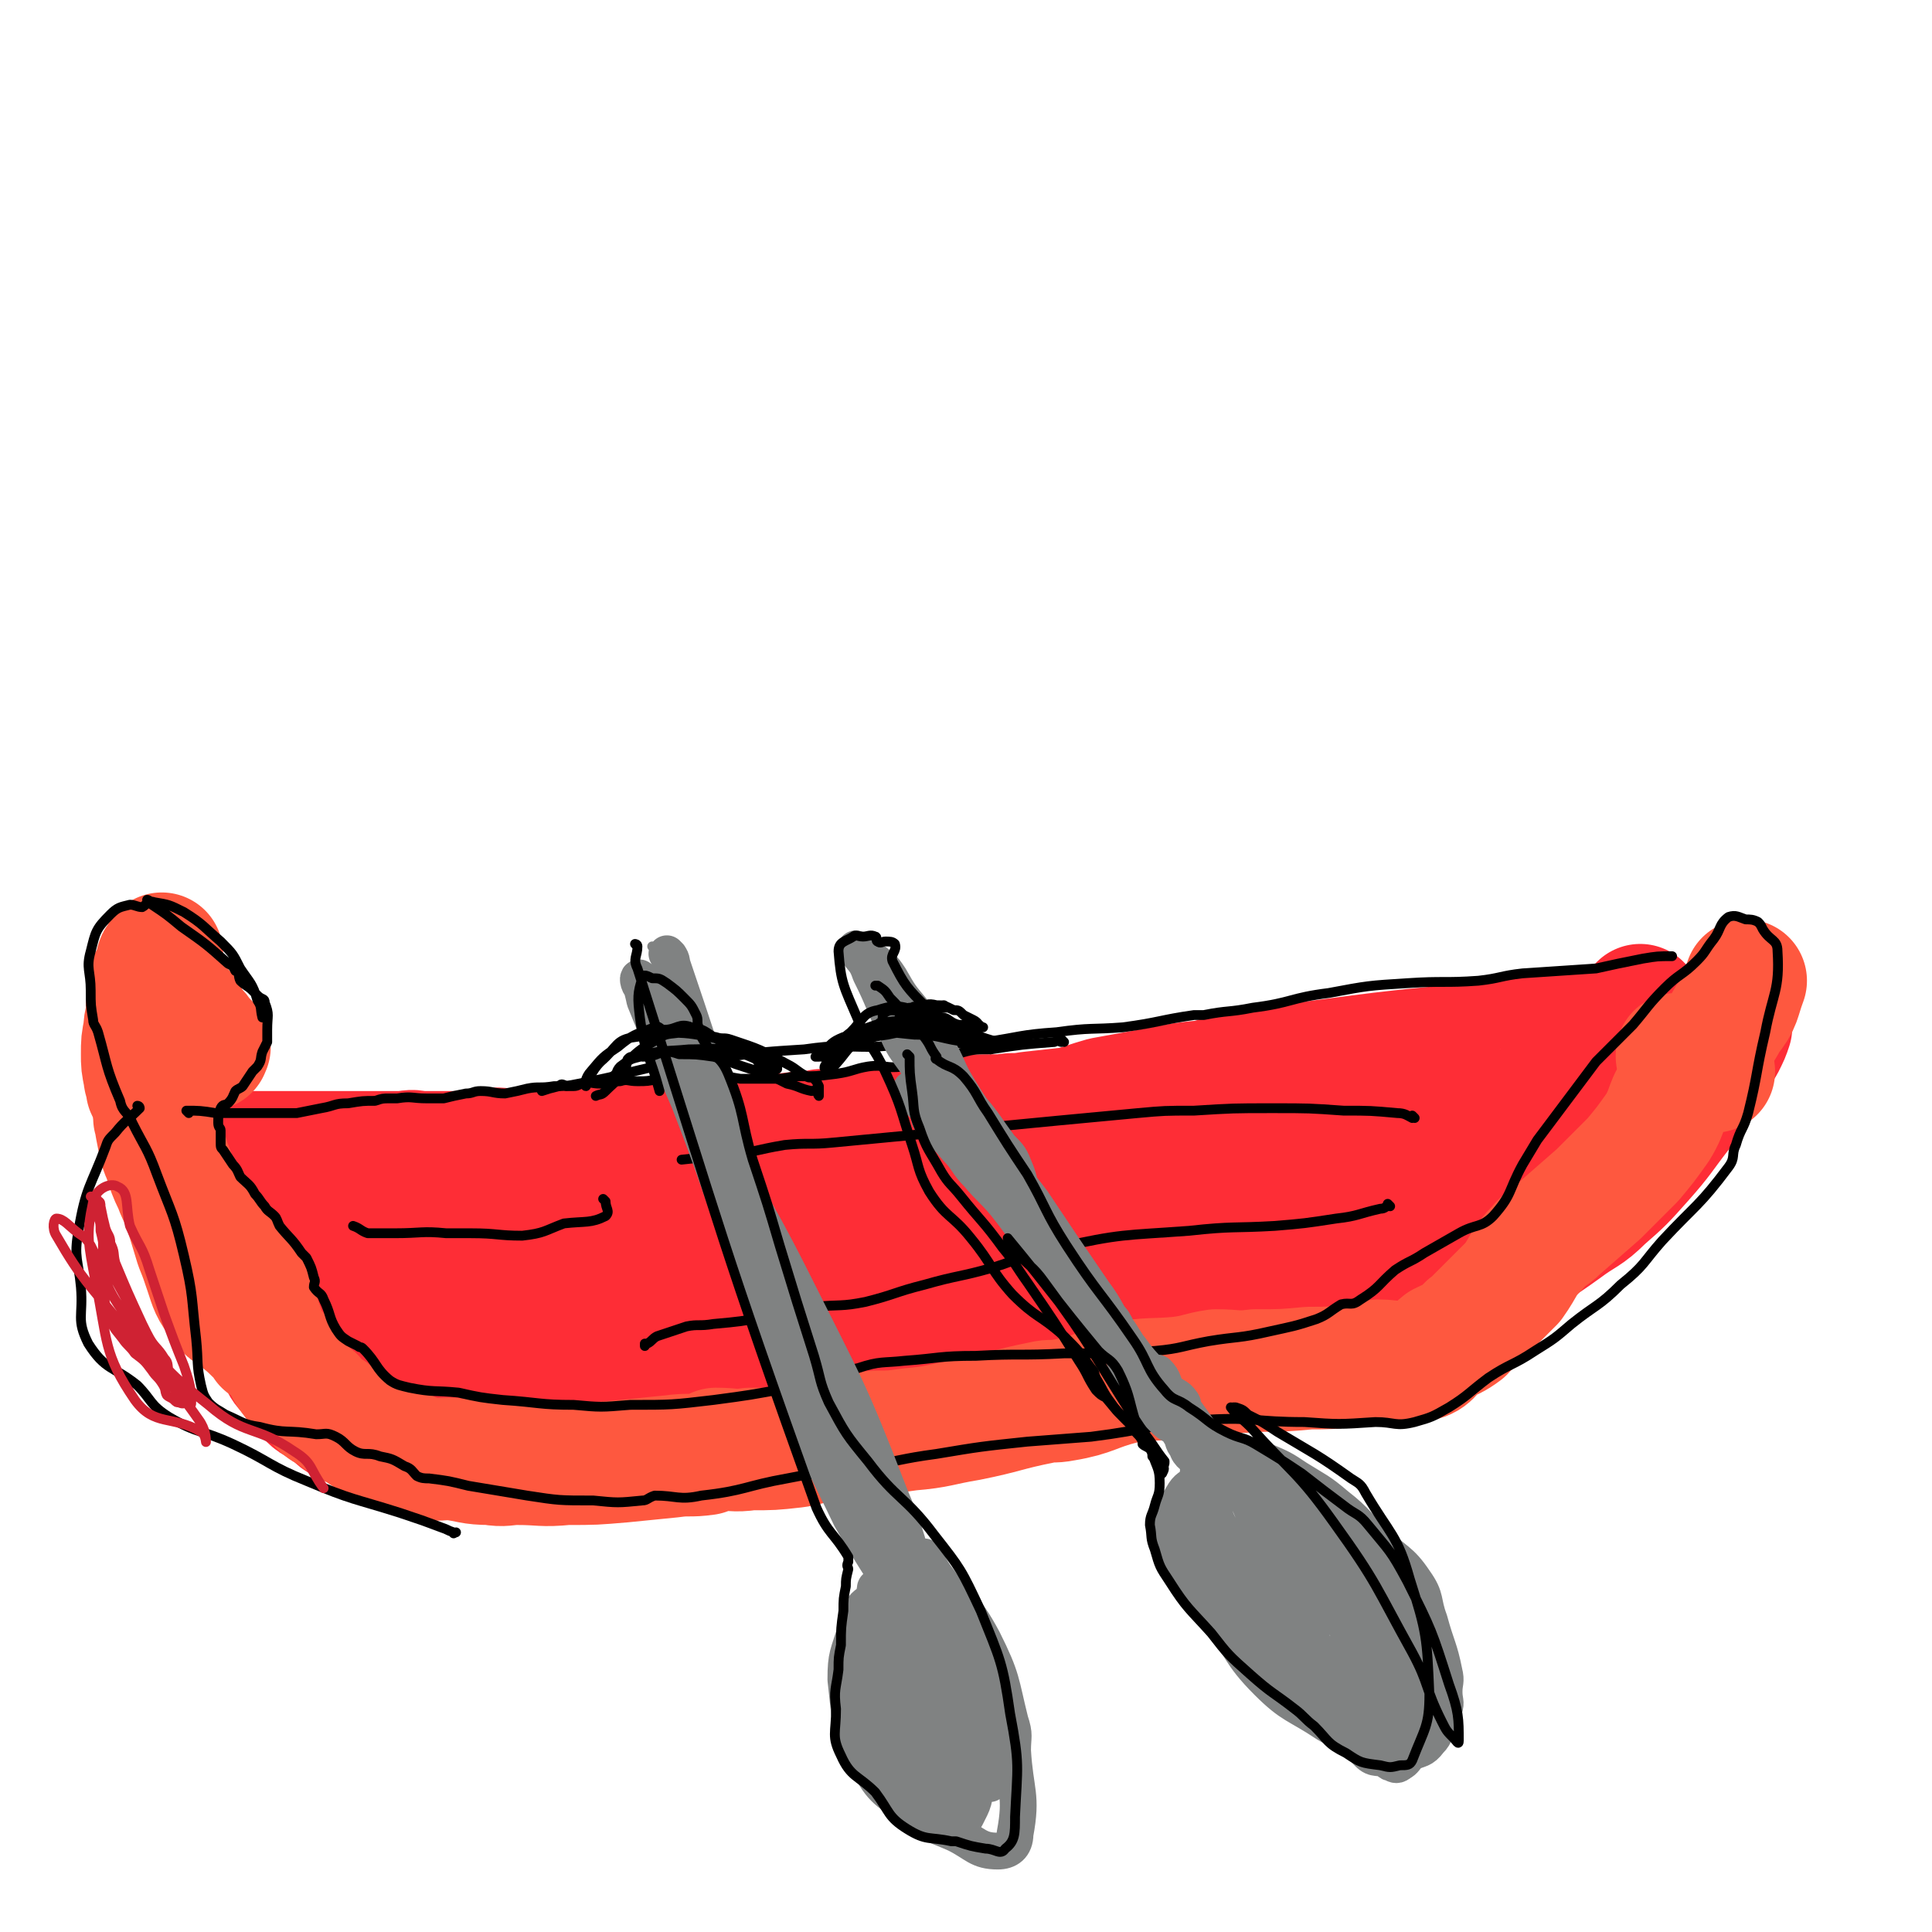 <svg viewBox='0 0 788 788' version='1.1' xmlns='http://www.w3.org/2000/svg' xmlns:xlink='http://www.w3.org/1999/xlink'><g fill='none' stroke='rgb(254,45,54)' stroke-width='50' stroke-linecap='round' stroke-linejoin='round'><path d='M670,411c-1,0 -1,-1 -1,-1 0,0 0,0 0,1 0,0 0,0 0,0 0,0 0,-1 0,-1 -2,2 0,4 -3,5 -24,6 -25,5 -51,9 -31,4 -31,3 -62,7 -23,3 -23,3 -47,7 -7,1 -7,1 -14,3 -10,1 -10,1 -20,3 -11,2 -11,2 -22,4 -7,2 -6,2 -13,4 -9,1 -9,1 -18,2 -5,1 -5,0 -10,1 -13,0 -13,0 -25,1 -8,1 -7,1 -15,2 -7,2 -7,2 -15,3 -9,0 -9,0 -19,0 -4,1 -4,1 -9,1 -8,1 -8,1 -16,1 -5,0 -5,0 -10,1 -9,0 -9,1 -18,1 -7,0 -7,-1 -14,0 -7,0 -6,0 -13,1 -8,1 -8,1 -16,1 -4,1 -4,1 -9,1 -2,0 -2,-1 -4,0 -8,0 -8,1 -17,1 -5,0 -5,-1 -11,0 -6,0 -6,1 -12,1 -7,0 -7,0 -15,0 -4,-1 -4,0 -8,0 -4,0 -4,0 -7,0 -5,0 -5,0 -10,0 -4,0 -4,0 -8,0 -9,0 -9,0 -18,0 -10,0 -10,0 -21,0 -6,-1 -6,-2 -12,-1 -3,0 -3,0 -6,1 -1,0 -1,0 -2,1 -1,0 -1,1 -1,2 0,0 0,0 0,1 0,1 0,1 0,2 0,1 0,1 0,3 0,1 1,1 1,2 1,1 1,1 2,3 1,0 1,1 1,2 2,1 2,1 3,3 1,2 1,2 2,3 1,2 2,1 3,3 2,2 1,3 2,5 1,2 2,1 3,4 3,2 2,2 5,5 3,3 4,3 7,7 1,1 0,2 2,3 4,3 5,2 9,4 2,2 2,2 4,3 6,5 6,5 11,9 3,3 4,2 7,4 1,1 0,2 1,3 4,2 5,2 9,4 3,2 3,2 6,4 2,2 2,1 4,3 4,3 3,5 6,7 3,2 4,0 6,1 2,1 1,2 2,2 2,1 2,0 4,1 2,0 2,0 3,1 2,0 2,0 3,1 3,1 3,1 6,2 2,1 1,1 3,2 2,0 2,0 4,1 1,0 1,1 2,1 1,1 1,0 3,1 1,0 1,1 2,1 1,1 1,0 2,1 1,0 1,1 2,1 1,0 1,-1 3,-1 3,1 3,2 6,2 2,0 2,-1 3,-1 8,1 8,2 16,3 6,1 6,1 13,1 11,0 11,1 22,-1 8,-1 8,-2 16,-3 4,-1 4,-1 9,-1 10,-1 10,-1 20,-1 14,-1 14,0 29,-1 17,0 17,0 34,-2 14,-2 14,-3 27,-6 5,0 5,-1 9,-2 6,0 6,1 12,0 5,-1 5,-1 10,-2 3,-1 3,-1 6,-2 2,0 2,2 4,1 5,0 5,0 11,-1 5,-1 5,0 9,-1 5,-1 5,-2 10,-3 6,-1 6,0 12,-1 3,-1 3,-1 7,-1 12,-1 12,-1 24,-3 15,-2 15,-2 30,-5 13,-3 13,-1 25,-5 13,-5 13,-5 25,-13 5,-3 4,-5 10,-9 6,-4 7,-3 13,-7 8,-5 8,-5 15,-10 8,-6 9,-5 16,-12 8,-7 8,-7 16,-16 8,-9 8,-10 15,-19 5,-6 5,-6 9,-12 4,-8 4,-8 9,-16 2,-4 2,-4 3,-7 0,-1 0,-1 0,-1 0,0 0,0 0,0 -2,-1 -2,-1 -4,-1 0,-1 0,-1 -1,0 -4,1 -4,1 -8,3 -8,5 -8,5 -15,10 -12,8 -12,8 -23,17 -9,7 -9,7 -18,14 -16,13 -15,14 -31,26 -13,9 -14,9 -28,16 -15,7 -15,6 -31,13 -12,4 -12,5 -25,9 -17,4 -17,4 -34,7 -18,3 -18,2 -37,4 -6,1 -6,0 -11,1 -24,5 -24,5 -47,9 -23,4 -23,4 -45,8 -15,2 -15,4 -30,5 -21,3 -21,2 -42,2 -18,1 -18,2 -35,0 -13,0 -13,-1 -27,-4 -12,-2 -12,-1 -24,-5 -6,-1 -5,-2 -10,-5 -5,-3 -6,-2 -9,-6 -3,-4 -2,-5 -3,-10 -1,-4 -1,-4 -1,-8 0,-1 0,-1 0,-1 0,-1 -1,-2 0,-2 0,-2 0,-3 2,-4 7,-3 8,-3 16,-4 10,-2 10,-1 19,-1 18,-1 18,-2 36,-2 22,-1 23,0 45,-1 23,-2 23,-2 46,-5 16,-3 16,-3 33,-6 8,-1 8,-1 16,-2 36,-7 36,-8 72,-14 29,-4 29,-2 58,-6 16,-3 15,-5 31,-8 8,-3 8,-3 16,-4 4,-1 4,-1 9,-2 9,-1 9,-1 18,-2 5,-1 5,-1 10,-2 4,-1 4,-2 9,-2 4,-1 4,-1 8,-1 1,-1 2,-1 3,-1 0,0 -1,0 -2,1 0,0 0,0 0,0 1,0 0,-1 0,-1 -1,0 -1,0 -3,1 -5,0 -5,1 -10,1 -4,1 -4,0 -7,1 -6,2 -6,4 -12,6 -6,1 -7,0 -13,2 -13,4 -13,4 -26,9 -9,3 -9,4 -18,8 -11,5 -10,5 -22,8 -13,4 -14,3 -28,6 -8,1 -8,1 -16,2 -9,1 -9,2 -18,3 -8,1 -8,0 -15,2 -16,3 -16,3 -32,7 -11,2 -11,2 -21,5 -9,3 -9,4 -18,6 -13,5 -13,4 -27,8 -7,1 -7,2 -13,3 -4,1 -4,0 -9,1 -12,1 -12,1 -25,2 -4,1 -4,1 -9,1 -10,0 -10,1 -19,1 -8,0 -8,-1 -16,-1 -5,-1 -5,-1 -10,-1 -5,0 -5,0 -11,-1 -6,-1 -6,-1 -12,-3 -5,0 -5,0 -10,-1 -7,-2 -7,-2 -14,-4 -4,-1 -4,-1 -8,-1 -7,-2 -8,-2 -15,-4 -4,-2 -4,-2 -7,-4 -1,-1 -1,-2 -3,-3 -2,-2 -3,-2 -5,-4 -2,-1 -2,-1 -4,-3 -2,-1 -2,-1 -3,-3 -1,-2 -1,-3 -2,-5 0,-1 0,-1 -1,-2 0,0 0,0 -1,0 0,0 0,-1 -1,-1 -1,-1 -1,0 -3,0 -1,-1 -1,0 -1,0 0,0 0,0 0,0 -1,-1 -1,-1 -3,-1 0,-1 0,0 -1,0 0,0 0,0 0,0 0,0 0,-1 -1,-1 0,0 1,0 1,1 0,0 0,0 0,0 0,0 0,-1 -1,-1 0,0 1,0 1,1 0,0 0,0 0,0 0,0 0,-1 -1,-1 0,0 1,0 1,1 0,0 0,0 0,0 0,-1 0,-1 0,-2 0,-1 -1,0 -1,-1 -1,-1 -1,-1 -2,-2 0,-1 1,-1 1,-2 -1,-2 -2,-2 -3,-4 0,0 0,0 -1,0 -1,0 -1,0 -2,-1 -2,-1 -2,-1 -4,-2 0,0 0,1 -1,1 0,-1 0,-2 -1,-2 0,0 0,0 -1,1 -1,0 -1,0 -2,0 -1,-1 -1,-2 -3,-2 -1,0 -1,0 -2,1 0,0 0,0 -1,0 0,0 0,0 0,0 -2,0 -2,-1 -3,0 -1,0 -1,1 -2,1 -2,0 -2,0 -5,0 0,0 0,0 0,0 -2,0 -2,0 -4,0 0,0 0,0 0,0 0,0 0,0 -1,0 0,0 0,0 0,0 1,0 1,0 1,1 0,1 -1,0 -2,1 0,1 1,1 1,2 0,0 0,0 0,0 0,0 0,-1 -1,-1 -1,2 -1,3 -1,7 -1,3 -1,3 0,7 1,4 1,4 3,9 2,4 1,4 4,8 4,6 4,6 9,12 6,9 7,9 13,17 3,5 2,6 5,11 1,2 1,3 3,5 5,6 4,6 9,11 3,3 4,2 7,5 4,2 3,3 7,5 4,2 5,2 9,3 5,1 5,1 10,1 7,1 8,0 15,0 6,1 6,1 13,1 5,1 5,0 11,0 5,0 5,0 11,0 8,0 8,0 17,0 6,0 6,0 12,0 6,0 6,1 11,0 15,0 15,0 29,-2 12,-1 12,-2 23,-4 12,-1 12,-1 25,-2 8,-1 8,-1 17,-2 14,-2 14,-2 28,-4 10,-2 10,-2 20,-4 11,-1 11,1 21,-1 9,-1 9,-1 18,-3 12,-3 12,-2 24,-5 12,-3 11,-4 23,-7 8,-3 9,-3 17,-5 6,-2 6,-2 12,-4 12,-4 12,-4 24,-8 10,-5 10,-5 21,-11 2,-1 2,-2 4,-3 '/></g>
<g fill='none' stroke='rgb(254,88,63)' stroke-width='50' stroke-linecap='round' stroke-linejoin='round'><path d='M699,437c-1,0 -1,-1 -1,-1 0,0 0,0 0,1 0,0 0,0 0,0 0,0 0,-1 0,-1 0,0 0,0 0,1 0,0 0,0 0,0 0,0 0,-1 0,-1 -6,3 -8,2 -13,7 -6,7 -4,9 -9,17 -5,7 -5,7 -10,13 -7,7 -7,7 -14,14 -8,7 -8,7 -16,14 -4,4 -5,3 -9,8 -6,6 -5,7 -10,14 -3,3 -3,3 -6,6 -6,6 -6,6 -11,11 -2,1 -2,2 -3,3 -4,3 -5,3 -9,5 -5,4 -4,6 -10,7 -8,2 -8,0 -16,0 -6,1 -5,1 -11,2 -9,1 -9,1 -17,1 -11,1 -11,1 -22,1 -8,1 -8,0 -16,0 -7,1 -7,2 -15,3 -11,1 -12,0 -23,2 -12,3 -12,5 -24,7 -5,1 -5,0 -9,1 -15,3 -15,4 -30,7 -12,2 -12,3 -24,4 -7,1 -7,1 -14,1 -9,1 -9,1 -18,2 -7,1 -7,3 -15,4 -9,1 -9,1 -18,1 -7,1 -7,0 -14,0 -2,1 -2,1 -4,2 -7,1 -7,0 -14,1 -10,1 -10,1 -20,2 -12,1 -11,1 -23,1 -10,1 -10,0 -20,0 -5,0 -5,1 -11,0 -8,0 -8,-1 -16,-2 -6,0 -7,1 -13,-1 -5,-1 -4,-2 -9,-4 -3,-1 -3,-1 -7,-2 -1,-1 -1,0 -3,-1 -3,-2 -3,-2 -6,-4 -6,-3 -6,-3 -11,-7 -4,-2 -4,-2 -7,-6 -4,-3 -5,-3 -8,-7 -4,-5 -3,-5 -6,-10 -2,-3 -3,-2 -5,-5 -5,-4 -5,-5 -10,-9 -4,-4 -6,-3 -9,-8 -4,-5 -4,-6 -6,-12 -2,-6 -2,-6 -4,-11 -3,-10 -3,-10 -6,-19 -3,-8 -2,-8 -5,-15 -1,-4 -1,-4 -3,-8 0,-1 0,-1 0,-2 -1,-4 -2,-4 -3,-8 0,-4 0,-4 -1,-8 -1,-2 -1,-2 -2,-4 0,-3 -1,-3 -1,-5 -1,-5 -1,-5 -1,-9 0,-5 0,-5 1,-10 0,-4 1,-4 1,-7 1,-1 0,-1 0,-3 0,-1 1,-1 1,-2 0,-4 -1,-4 0,-7 0,-2 1,-2 2,-3 1,-2 0,-3 1,-5 0,-1 0,-1 1,-2 0,-1 1,-1 1,-1 0,-1 0,-1 0,-1 0,0 0,0 0,0 -1,3 -1,3 -1,6 0,5 0,5 0,9 -1,10 -1,10 -2,19 0,5 -1,5 -1,11 0,6 -1,6 0,12 1,10 1,10 3,20 1,5 2,5 4,11 3,7 2,7 6,14 3,7 3,6 6,13 2,4 2,5 4,9 0,1 1,1 1,2 4,6 4,6 9,12 3,4 3,4 5,8 3,4 3,4 6,8 1,2 1,2 2,3 0,1 0,3 0,2 -1,-2 0,-3 -1,-7 -4,-11 -3,-11 -9,-21 -5,-8 -6,-7 -13,-14 -1,-2 0,-2 -2,-3 0,-1 -1,-1 -2,-2 -3,-4 -3,-4 -5,-9 -5,-10 -6,-10 -9,-20 -3,-12 -3,-13 -2,-24 0,-5 3,-5 4,-9 2,-8 0,-9 3,-16 1,-4 3,-3 4,-6 1,-2 0,-2 0,-3 0,0 0,0 0,0 0,0 0,-1 -1,-1 0,0 1,0 1,1 1,2 1,2 2,5 1,0 1,0 1,0 2,2 2,2 4,5 1,1 2,1 2,3 1,0 0,0 0,1 '/><path d='M685,431c-1,0 -1,-1 -1,-1 0,0 0,0 0,1 0,0 0,0 0,0 0,0 0,-1 0,-1 0,0 0,1 0,1 4,0 5,2 8,0 7,-6 8,-7 13,-16 5,-6 4,-7 7,-15 0,0 0,0 0,0 0,0 0,0 0,0 '/></g>
<g fill='none' stroke='rgb(0,0,0)' stroke-width='4' stroke-linecap='round' stroke-linejoin='round'><path d='M61,368c0,0 0,-1 -1,-1 0,0 1,0 1,1 0,0 0,0 0,0 0,0 0,-1 -1,-1 0,0 1,0 1,1 0,0 0,0 0,0 0,0 0,-1 -1,-1 0,0 1,0 1,1 1,0 1,0 1,1 6,4 6,4 12,9 10,7 10,7 19,15 2,1 2,1 3,3 2,1 1,2 2,4 2,2 3,2 5,4 1,1 1,1 2,2 2,2 3,1 3,3 2,5 1,5 1,11 0,2 0,2 0,5 -1,2 -1,2 -2,4 -1,3 0,3 -2,6 -1,1 -1,1 -2,2 -2,3 -2,3 -4,6 -1,1 -2,1 -3,2 -1,2 -1,3 -3,5 -1,1 -2,0 -3,2 -1,3 -1,3 -1,6 0,2 1,2 1,3 0,2 0,2 0,5 0,2 0,2 1,3 2,3 2,3 4,6 2,2 2,3 3,5 3,3 4,3 6,7 2,2 2,3 4,5 1,2 2,2 4,4 1,1 1,2 2,4 4,5 5,5 9,11 1,1 1,1 2,2 2,4 2,4 3,8 1,2 0,2 0,4 2,3 3,2 4,5 3,6 2,7 5,12 2,3 2,3 5,5 2,1 2,1 4,2 1,1 1,0 2,1 6,6 5,8 11,13 3,2 4,2 8,3 10,2 10,1 20,2 9,2 9,2 18,3 15,1 15,2 29,2 11,1 11,1 23,0 17,0 17,0 34,-2 15,-2 15,-2 31,-5 14,-3 14,-5 28,-8 9,-3 10,-2 19,-3 14,-1 14,-2 29,-2 18,-1 18,0 36,-1 18,0 19,0 37,-1 11,-1 11,-2 22,-4 12,-2 12,-1 25,-4 9,-2 10,-2 19,-5 5,-2 5,-3 10,-6 4,-1 4,1 8,-2 8,-5 7,-6 14,-12 6,-4 6,-3 12,-7 7,-4 7,-4 14,-8 7,-4 9,-2 14,-7 8,-9 6,-10 12,-21 3,-5 3,-5 6,-10 6,-8 6,-8 12,-16 6,-8 6,-8 12,-16 5,-5 5,-5 9,-9 3,-3 3,-3 6,-6 6,-7 6,-8 13,-15 6,-6 7,-5 13,-11 4,-4 3,-4 7,-9 3,-4 2,-6 6,-9 3,-1 4,0 7,1 2,0 3,0 5,1 1,1 1,1 2,3 3,5 6,4 6,9 1,16 -2,17 -5,33 -4,17 -3,17 -7,33 -2,7 -3,6 -5,13 -2,4 0,5 -3,9 -12,16 -13,15 -27,30 -8,9 -7,10 -17,18 -9,9 -10,8 -20,16 -7,6 -7,6 -15,11 -9,6 -10,5 -19,11 -8,6 -8,7 -16,12 -7,4 -7,4 -14,6 -8,2 -8,0 -16,0 -15,1 -15,1 -29,0 -20,0 -20,-2 -39,-1 -24,2 -24,4 -48,7 -13,1 -13,1 -26,2 -19,2 -19,2 -37,5 -15,2 -15,3 -30,5 -16,3 -16,2 -31,5 -17,3 -17,5 -35,7 -9,2 -10,0 -19,0 -3,1 -3,2 -5,2 -10,1 -10,1 -20,0 -14,0 -14,0 -27,-2 -12,-2 -12,-2 -24,-4 -8,-2 -8,-2 -16,-3 -2,0 -3,0 -5,-1 -2,-2 -2,-3 -5,-4 -5,-3 -5,-3 -10,-4 -5,-2 -6,0 -10,-2 -4,-2 -4,-4 -8,-6 -4,-2 -4,-1 -8,-1 -12,-2 -12,0 -23,-3 -7,-1 -7,-2 -14,-5 -3,-2 -4,-2 -7,-5 -2,-3 -2,-3 -3,-7 -2,-9 -1,-9 -2,-19 -2,-17 -1,-17 -5,-34 -4,-17 -5,-17 -11,-33 -4,-11 -5,-11 -10,-21 -2,-5 -4,-4 -5,-9 -6,-14 -5,-14 -9,-28 -1,-3 -2,-3 -2,-5 -1,-6 -1,-6 -1,-12 0,-8 -2,-9 0,-16 2,-8 2,-9 8,-15 3,-3 4,-3 8,-4 2,0 3,1 5,1 2,-1 2,-3 5,-2 6,1 6,1 12,4 8,5 8,6 15,12 5,5 5,5 8,11 4,6 5,6 7,13 2,3 1,3 2,7 '/><path d='M567,492c0,0 -1,-1 -1,-1 0,0 0,0 0,1 0,0 0,0 0,0 -1,0 -1,1 -3,1 -9,2 -9,3 -18,4 -13,2 -13,2 -25,3 -17,1 -17,0 -35,2 -27,2 -27,1 -54,7 -13,2 -13,4 -26,8 -14,4 -14,3 -28,7 -12,3 -12,4 -24,7 -10,2 -10,1 -21,2 -10,2 -9,3 -19,4 -11,2 -11,2 -22,3 -6,1 -6,0 -11,1 -6,2 -6,2 -12,4 -2,1 -2,2 -4,3 0,0 -1,0 -1,0 0,0 0,0 0,1 '/><path d='M577,456c0,0 -1,-1 -1,-1 0,0 1,1 0,1 -2,-1 -3,-2 -6,-2 -11,-1 -11,-1 -22,-1 -14,-1 -14,-1 -29,-1 -16,0 -16,0 -32,1 -12,0 -12,0 -23,1 -32,3 -32,3 -63,6 -9,1 -9,1 -19,2 -21,2 -21,2 -42,4 -10,1 -10,0 -20,1 -12,2 -12,3 -23,4 -10,1 -10,1 -19,2 '/><path d='M247,490c0,0 -1,-1 -1,-1 0,0 0,0 1,1 0,0 0,0 0,0 0,3 2,4 0,6 -6,3 -8,2 -17,3 -8,3 -8,4 -17,5 -10,0 -10,-1 -21,-1 -5,0 -5,0 -10,0 -10,-1 -10,0 -21,0 -5,0 -5,0 -11,0 -3,-1 -3,-2 -6,-3 '/><path d='M77,454c0,0 0,-1 -1,-1 0,0 1,0 1,1 0,0 0,0 0,0 0,0 0,-1 -1,-1 0,0 1,0 1,1 0,0 0,0 0,0 0,0 -1,-1 -1,-1 5,0 6,0 12,1 6,0 6,0 12,0 3,0 3,0 6,0 8,0 8,0 15,0 5,-1 5,-1 10,-2 6,-1 5,-2 11,-2 6,-1 6,-1 11,-1 3,-1 3,-1 6,-1 2,0 2,0 3,0 6,-1 6,0 12,0 3,0 3,0 7,0 4,-1 4,-1 9,-2 3,0 3,-1 6,-1 5,0 5,1 10,1 5,-1 5,-1 9,-2 5,-1 5,0 11,-1 5,0 5,0 10,-1 21,-4 20,-5 41,-9 10,-1 10,-1 20,-2 15,-2 15,-2 31,-3 14,-2 14,-1 28,-1 13,-1 13,-1 25,-1 10,-1 10,0 21,-1 14,-2 14,-3 29,-4 14,-2 14,-1 27,-2 15,-2 15,-3 29,-5 2,0 2,0 4,0 10,-2 10,-1 20,-3 16,-2 15,-4 31,-6 16,-3 16,-3 32,-4 15,-1 15,0 29,-1 9,-1 9,-2 18,-3 15,-1 15,-1 30,-2 9,-2 9,-2 19,-4 6,-1 6,-1 12,-1 0,0 0,0 0,0 0,0 0,0 0,0 '/><path d='M57,452c0,0 0,-1 -1,-1 0,0 1,0 1,1 0,0 0,0 0,0 0,0 0,-1 -1,-1 0,0 1,0 1,1 -5,5 -6,5 -10,10 -3,3 -3,3 -4,6 -6,16 -8,16 -11,34 -2,11 0,12 1,23 1,12 -2,13 3,23 7,11 10,9 20,17 6,6 5,8 13,13 12,7 13,5 26,11 15,7 15,9 30,15 19,8 19,7 38,13 9,3 9,3 17,6 3,1 2,1 5,2 0,1 0,0 1,0 '/></g>
<g fill='none' stroke='rgb(207,34,51)' stroke-width='4' stroke-linecap='round' stroke-linejoin='round'><path d='M42,500c0,0 0,-1 -1,-1 0,0 1,0 1,1 0,0 0,0 0,0 0,0 0,-1 -1,-1 0,0 1,0 1,1 0,0 0,0 0,0 0,0 0,-1 -1,-1 0,0 1,0 1,1 0,0 0,0 0,1 0,6 0,6 0,11 0,7 -1,8 0,14 1,7 1,7 3,12 2,5 2,4 5,8 2,3 3,3 5,6 4,3 4,3 7,7 2,3 2,2 4,5 2,3 1,3 2,5 1,1 2,1 3,2 1,1 1,1 2,1 2,1 2,0 4,0 0,0 0,0 0,0 -1,0 -2,0 -3,-1 -2,-3 -2,-3 -4,-7 -3,-5 -3,-5 -6,-11 -3,-7 -3,-7 -6,-13 -6,-13 -6,-13 -11,-25 -1,-4 0,-4 -2,-8 0,-3 -1,-3 -2,-6 -1,-4 -1,-4 -2,-9 0,-1 0,-2 -1,-2 0,-1 -1,-1 -2,-1 0,0 0,0 0,0 0,0 0,-1 -1,-1 0,0 1,0 1,1 1,3 2,3 2,7 1,3 1,3 1,6 2,8 1,8 4,16 7,13 7,13 15,26 3,6 4,5 7,10 2,2 1,3 2,6 3,4 3,4 6,9 1,2 1,2 2,4 0,0 0,1 0,0 1,0 1,0 1,-1 0,0 0,0 0,0 0,-2 0,-2 0,-4 -1,-5 -1,-5 -3,-11 -4,-10 -4,-10 -8,-21 -3,-9 -3,-9 -6,-18 -3,-10 -4,-9 -8,-18 -2,-8 0,-14 -5,-16 -3,-2 -9,1 -10,6 -3,14 -2,17 1,33 5,24 3,29 16,48 8,11 15,6 27,13 2,1 2,5 2,4 0,-1 0,-5 -3,-9 -14,-20 -16,-19 -31,-38 -14,-18 -16,-18 -27,-37 -2,-3 -1,-7 0,-7 3,0 5,3 9,6 3,2 3,2 5,5 7,14 5,16 14,28 15,20 15,22 34,37 15,13 19,8 35,19 8,5 6,7 12,15 '/></g>
<g fill='none' stroke='rgb(0,0,0)' stroke-width='4' stroke-linecap='round' stroke-linejoin='round'><path d='M434,425c0,0 -1,-1 -1,-1 0,0 0,0 0,1 0,0 0,0 0,0 1,0 0,-1 0,-1 0,0 0,0 0,1 0,0 0,0 0,0 -1,0 -1,-1 -3,0 -13,1 -13,1 -26,3 -7,0 -7,0 -14,2 -3,0 -3,0 -6,1 -8,2 -8,3 -16,4 -7,1 -7,-1 -14,0 -6,1 -6,2 -13,3 -8,1 -8,1 -17,1 -5,1 -5,1 -9,1 -7,0 -7,0 -13,0 -7,-1 -7,-2 -14,-2 -5,0 -5,0 -10,1 -5,0 -5,0 -9,1 -5,1 -5,1 -9,1 -4,0 -4,-1 -7,0 -4,0 -4,1 -8,1 -4,0 -4,-1 -7,0 -2,0 -2,1 -4,1 -1,0 -2,0 -3,0 -2,-1 -2,-1 -3,0 -4,1 -4,1 -7,2 '/></g>
<g fill='none' stroke='rgb(128,130,130)' stroke-width='15' stroke-linecap='round' stroke-linejoin='round'><path d='M372,425c0,0 -1,-1 -1,-1 0,0 0,0 1,1 0,0 0,0 0,0 0,0 -1,-1 -1,-1 0,0 0,0 1,1 0,0 0,0 0,0 0,0 -1,1 0,1 5,6 6,6 11,12 7,6 7,6 13,14 6,7 6,8 12,16 4,4 4,4 6,9 3,7 1,8 4,14 4,8 5,8 11,16 2,4 1,4 4,8 2,2 3,2 5,4 5,6 5,6 10,13 3,4 3,4 5,8 3,6 2,7 5,13 3,6 3,6 7,12 2,4 2,4 4,7 3,4 3,4 6,7 3,3 4,2 6,5 2,3 1,4 3,6 1,4 3,3 4,6 2,3 0,4 1,6 2,3 4,2 7,3 0,1 0,1 0,1 0,0 0,0 0,0 0,0 0,0 -1,-1 0,0 1,1 1,1 0,0 0,0 0,0 -4,-6 -5,-6 -9,-13 -4,-7 -2,-8 -7,-16 -3,-6 -5,-5 -9,-10 -7,-11 -7,-12 -14,-23 -6,-8 -5,-9 -11,-17 -13,-19 -13,-19 -25,-37 -7,-9 -7,-9 -13,-18 -2,-5 -2,-5 -4,-9 -7,-10 -7,-9 -13,-19 -5,-8 -4,-9 -9,-17 -4,-8 -5,-7 -10,-15 -5,-6 -5,-6 -9,-13 -2,-3 -2,-3 -4,-5 -5,-4 -5,-4 -10,-7 0,0 0,0 0,0 3,5 4,4 6,10 6,12 5,12 11,24 3,7 4,7 8,13 5,7 5,7 10,15 4,5 4,5 8,10 8,10 8,10 15,20 6,8 5,9 11,16 12,16 13,16 25,32 6,6 6,6 11,12 3,5 2,6 5,11 5,8 5,8 10,17 4,6 4,6 8,11 4,5 4,5 8,9 5,5 5,5 9,10 2,2 3,1 5,3 0,1 0,1 0,2 3,2 3,2 5,4 1,1 0,1 1,3 0,0 1,0 1,0 0,0 0,0 -1,0 0,0 0,0 0,0 0,0 0,-1 -1,-1 -1,-1 -2,0 -3,-1 -2,-2 -2,-2 -4,-5 -5,-5 -6,-4 -11,-11 -6,-7 -5,-8 -11,-16 -13,-19 -13,-19 -27,-36 -7,-9 -7,-9 -15,-17 -4,-5 -4,-5 -8,-11 -8,-10 -7,-10 -15,-20 -5,-6 -6,-6 -11,-12 -5,-5 -4,-6 -9,-11 -4,-5 -5,-5 -9,-9 -1,-2 -2,-2 -2,-4 -1,-2 0,-3 -1,-5 -1,-1 -2,0 -2,0 -2,-2 -1,-2 -2,-3 -1,-2 -2,-1 -2,-2 -1,-1 0,-1 1,-1 0,0 0,0 0,0 0,0 0,0 1,1 3,3 2,4 6,7 5,5 6,3 11,8 6,6 5,7 10,13 6,6 7,6 12,12 10,13 11,13 20,26 5,7 4,8 9,15 3,5 3,4 7,8 6,8 5,8 12,16 5,7 5,6 10,12 13,16 13,16 26,32 8,10 8,10 15,19 2,2 4,3 3,2 -4,-4 -6,-6 -12,-13 -10,-13 -10,-13 -20,-27 -1,-1 0,-2 -1,-3 -2,-3 -3,-2 -6,-5 -2,-3 -1,-4 -4,-7 0,0 -1,0 -1,0 5,9 5,9 10,18 3,4 4,4 7,9 1,3 1,3 2,6 1,2 1,2 1,4 1,1 1,1 0,2 0,3 -1,3 -2,4 -3,4 -4,3 -6,6 -3,5 -4,6 -3,11 2,6 4,6 7,12 4,7 3,8 7,14 10,13 11,13 22,25 4,5 4,5 9,9 11,10 12,9 23,20 6,7 4,9 10,15 3,3 4,1 8,3 1,1 1,1 2,1 1,1 2,1 3,0 2,-1 2,-2 4,-4 4,-2 5,-1 8,-5 3,-3 2,-4 4,-9 1,-2 2,-2 2,-4 1,-3 0,-3 0,-7 0,-4 1,-4 0,-8 -2,-10 -3,-10 -6,-21 -3,-8 -1,-9 -6,-16 -6,-9 -8,-8 -16,-16 -8,-7 -7,-8 -16,-15 -7,-6 -8,-6 -16,-11 -6,-4 -6,-4 -13,-7 -5,-1 -5,-1 -10,-2 -3,0 -3,0 -5,0 -1,0 -2,-1 -3,0 -3,6 -5,7 -5,13 2,14 4,14 10,27 3,7 3,7 8,13 4,5 5,5 10,9 7,7 7,6 14,14 8,9 7,10 15,18 7,6 8,6 16,10 5,2 5,2 11,3 0,0 0,0 0,0 -2,1 -2,2 -5,2 -6,0 -6,0 -12,-1 -2,-1 -2,-2 -4,-3 -4,-1 -5,1 -8,0 -4,-2 -4,-3 -7,-6 -4,-3 -5,-2 -9,-5 -4,-5 -4,-5 -8,-11 -6,-10 -5,-10 -12,-20 -2,-4 -3,-3 -6,-7 -3,-4 -3,-4 -6,-9 -1,-2 -1,-2 -2,-5 -1,-4 0,-4 -2,-8 0,-2 -1,-1 -2,-3 -1,-4 -1,-4 -1,-9 0,-1 0,-1 0,-2 0,0 0,0 0,-1 0,0 0,0 0,0 1,0 0,0 0,-1 0,0 0,1 0,1 0,0 0,0 0,0 1,0 0,-1 0,-1 0,2 1,2 2,4 1,4 0,4 2,7 17,25 16,27 36,50 7,9 9,8 19,15 8,5 12,9 18,9 3,-1 2,-6 0,-10 -12,-18 -13,-19 -29,-35 -10,-10 -12,-7 -23,-16 -3,-3 -2,-4 -5,-7 -2,-2 -6,-5 -4,-4 6,3 12,4 19,12 16,16 15,18 28,37 3,3 4,8 3,7 0,0 -2,-5 -5,-10 -16,-25 -15,-26 -32,-50 -4,-6 -12,-13 -10,-11 5,5 11,13 23,25 12,11 13,10 24,22 3,3 7,9 4,8 -7,0 -15,-1 -23,-10 -9,-10 -10,-14 -11,-26 0,-7 3,-15 7,-12 16,11 21,18 34,39 5,9 4,16 2,21 -1,3 -5,-1 -8,-5 -18,-26 -18,-27 -33,-54 -3,-6 -7,-16 -5,-14 7,7 12,16 23,32 9,13 9,13 16,26 3,5 7,11 5,10 -6,-3 -13,-8 -22,-19 -12,-15 -11,-16 -19,-33 -1,-1 -1,-4 0,-3 12,9 16,9 26,22 10,13 9,17 14,31 0,2 -3,2 -5,1 -23,-16 -26,-15 -45,-36 -8,-9 -4,-11 -10,-23 -1,-2 -4,-5 -2,-4 14,7 19,8 34,21 17,15 17,16 28,36 7,14 8,16 8,31 0,6 -2,9 -7,11 -7,3 -9,2 -18,0 -5,-1 -6,-1 -11,-4 -12,-8 -14,-7 -24,-17 -12,-12 -10,-14 -21,-28 -7,-10 -9,-10 -16,-20 -2,-3 -2,-3 -3,-6 0,-3 0,-3 0,-6 0,-4 0,-4 0,-9 0,0 0,0 0,0 1,1 0,0 0,0 0,0 0,0 0,0 0,0 0,0 0,0 1,1 0,0 0,0 0,0 0,0 0,0 0,0 0,0 0,0 1,1 0,0 0,0 0,0 0,0 0,0 0,0 0,0 0,0 1,1 0,0 0,0 1,0 2,0 3,0 1,0 1,0 1,0 1,2 1,2 2,3 '/></g>
<g fill='none' stroke='rgb(0,0,0)' stroke-width='4' stroke-linecap='round' stroke-linejoin='round'><path d='M386,411c0,0 -1,-1 -1,-1 0,0 0,0 1,1 0,0 0,0 0,0 0,0 -1,-1 -1,-1 0,0 0,0 1,1 0,0 0,0 0,0 -4,0 -5,2 -8,0 -8,-8 -9,-9 -14,-19 -1,-3 2,-4 1,-7 -1,-1 -2,-1 -4,-1 -1,0 -2,1 -3,0 -1,0 0,-2 -1,-2 -2,-1 -3,0 -5,0 -2,0 -3,-1 -4,0 -3,2 -6,2 -6,6 1,13 2,14 8,28 4,11 6,10 11,21 7,15 6,15 11,30 3,9 2,10 7,19 7,11 9,9 17,19 9,11 8,13 17,23 10,10 11,8 21,17 6,6 6,6 11,13 2,2 1,2 2,4 3,5 3,6 6,10 4,6 5,5 10,10 1,2 1,2 2,4 1,1 1,2 1,3 1,1 2,1 3,2 1,1 1,1 1,3 2,2 3,1 4,3 1,2 1,2 0,4 0,0 0,0 -1,-1 '/><path d='M371,431c0,0 -1,-1 -1,-1 0,0 0,0 1,1 0,0 0,0 0,0 0,0 -1,-1 -1,-1 0,0 0,0 1,1 0,0 0,0 0,0 0,0 -1,-1 -1,-1 0,0 0,0 1,1 0,0 0,0 0,0 0,0 -1,-1 -1,-1 0,0 0,0 1,1 0,6 0,7 1,14 1,7 0,8 3,15 3,9 4,9 9,18 3,5 4,5 8,10 8,10 9,10 17,21 5,6 5,7 10,14 11,16 11,16 21,32 4,6 3,6 7,12 2,2 2,2 4,3 5,6 5,6 10,11 2,3 2,3 4,5 1,2 2,2 3,3 2,2 1,3 3,5 1,1 1,1 2,2 1,1 1,1 1,1 1,1 1,0 1,-1 0,0 0,0 0,0 -4,-5 -4,-6 -8,-11 -2,-3 -2,-3 -4,-6 -18,-28 -17,-29 -37,-56 -5,-7 -6,-6 -12,-13 0,0 0,0 -1,-1 -1,-2 -1,-2 -2,-4 0,0 0,0 0,0 19,23 18,23 37,46 4,4 5,3 8,8 6,12 4,13 9,26 2,4 4,3 5,8 2,6 3,6 3,12 0,5 -1,5 -2,9 -1,4 -2,4 -2,8 1,5 0,5 2,10 2,7 2,7 6,13 7,11 8,11 17,21 7,9 7,9 16,17 9,8 9,7 18,14 4,3 4,4 8,7 6,6 5,7 13,11 6,4 6,4 14,5 4,1 4,1 8,0 3,0 4,0 5,-2 5,-13 7,-14 7,-27 -1,-23 -1,-25 -8,-47 -5,-18 -8,-18 -18,-35 -2,-4 -3,-4 -6,-6 -14,-10 -15,-10 -30,-19 -6,-4 -6,-4 -12,-7 -2,-2 -2,-2 -5,-3 0,0 0,0 -1,0 0,1 -1,0 -1,0 3,4 4,4 8,8 17,19 19,18 34,39 18,25 17,26 32,53 7,13 5,14 12,28 2,4 2,4 5,7 1,1 2,3 2,1 0,-9 0,-12 -4,-23 -7,-22 -7,-22 -17,-42 -7,-13 -7,-12 -16,-23 -4,-5 -5,-4 -10,-8 -8,-6 -8,-6 -17,-13 -9,-6 -9,-6 -19,-12 -5,-3 -6,-2 -12,-5 -8,-4 -7,-5 -15,-10 -5,-4 -6,-2 -10,-7 -8,-9 -6,-11 -13,-21 -13,-19 -14,-18 -27,-38 -9,-14 -8,-15 -16,-29 -8,-12 -8,-12 -16,-25 -5,-7 -4,-8 -10,-15 -5,-5 -6,-3 -11,-7 -1,0 0,-1 0,-1 -3,-4 -2,-4 -5,-8 -4,-5 -4,-4 -8,-9 -3,-4 -3,-4 -6,-7 -2,-3 -2,-3 -5,-5 0,0 -1,0 -1,0 0,0 0,0 0,0 '/><path d='M393,421c0,0 -1,-1 -1,-1 0,0 0,0 1,1 0,0 0,0 0,0 0,0 -1,-1 -1,-1 0,0 0,0 1,1 0,0 0,0 0,0 0,0 0,-1 -1,-1 -1,0 -1,1 -2,1 -6,-4 -6,-6 -13,-8 -9,-2 -10,-4 -19,-1 -6,1 -6,4 -11,9 -4,3 -4,4 -8,7 -2,2 -2,1 -4,3 0,0 0,0 0,0 0,0 0,0 0,0 0,-1 0,-1 1,-2 3,-3 3,-4 8,-6 3,-1 3,0 7,-1 3,-1 3,-2 6,-2 3,-2 3,-1 7,-2 3,-2 2,-3 5,-4 7,-1 8,-1 15,1 3,0 3,2 7,3 3,0 3,0 5,0 3,0 4,1 5,1 0,0 -1,0 -1,0 0,0 0,0 0,0 0,0 0,-1 -1,-1 0,0 1,1 1,1 -1,-1 -1,-2 -3,-3 -2,-1 -2,-1 -4,-2 -2,-2 -2,-2 -4,-2 -4,-2 -4,-2 -7,-2 -4,-1 -4,0 -7,1 -2,0 -2,-1 -3,0 -2,0 -1,0 -3,1 -4,1 -5,-1 -8,1 -2,1 0,3 -2,4 -2,2 -3,1 -6,3 -2,2 -2,2 -3,4 -2,1 -2,1 -3,2 -2,1 -2,2 -3,3 -1,1 -1,1 -1,2 -1,1 -2,1 -2,2 -1,0 -1,-2 -1,-1 0,0 -1,0 -1,1 0,1 0,1 0,2 -1,1 0,1 0,1 0,0 0,0 0,0 0,0 -1,0 -1,0 0,-1 0,0 1,0 6,-6 5,-7 12,-13 3,-2 3,-3 6,-4 10,0 11,0 21,2 11,1 11,3 22,5 2,1 2,1 4,2 0,0 0,0 0,0 0,0 0,0 0,0 -1,-2 -1,-2 -2,-3 -1,-1 -2,-1 -2,-1 -3,-1 -3,-2 -6,-2 -6,-2 -7,-1 -14,-1 -9,0 -9,-1 -18,1 -8,1 -9,2 -17,6 -3,2 -2,3 -5,5 -2,1 -2,2 -3,3 -1,0 -1,-1 0,-2 5,-7 4,-10 12,-13 13,-5 14,-5 29,-4 14,1 14,4 29,8 0,0 1,0 0,0 -8,-2 -8,-2 -17,-4 -3,-1 -3,-2 -6,-2 -4,-1 -4,-1 -8,-1 -7,0 -7,0 -14,1 -2,0 -2,-1 -4,0 -4,1 -4,1 -8,3 -2,0 -2,-1 -3,0 -2,1 -2,1 -3,3 -2,1 -1,2 -3,3 -1,1 -2,-1 -3,0 -1,1 -1,2 -1,3 -1,0 -1,-1 -1,-1 0,-1 0,-1 -1,0 -1,0 -2,0 -2,1 -1,0 0,0 1,0 8,-4 8,-6 17,-8 10,-3 11,-2 22,-1 11,0 11,2 22,3 1,1 1,1 1,1 '/></g>
<g fill='none' stroke='rgb(128,130,130)' stroke-width='4' stroke-linecap='round' stroke-linejoin='round'><path d='M267,387c0,0 -1,-1 -1,-1 0,0 0,0 1,1 0,0 0,0 0,0 0,0 -1,-1 -1,-1 0,0 0,0 1,1 3,3 3,3 6,7 5,10 5,10 8,20 4,13 4,13 7,26 3,10 0,11 4,21 12,33 15,32 28,65 15,34 16,34 30,69 13,36 11,36 24,72 2,5 3,5 5,10 0,0 0,1 0,0 -1,-2 0,-2 0,-4 0,-4 0,-4 0,-8 -2,-14 1,-15 -4,-28 -9,-20 -13,-18 -23,-38 -16,-33 -14,-34 -28,-67 -12,-26 -12,-26 -23,-53 -6,-16 -5,-17 -12,-33 -4,-10 -5,-10 -10,-18 0,-1 0,0 0,0 '/></g>
<g fill='none' stroke='rgb(128,130,130)' stroke-width='15' stroke-linecap='round' stroke-linejoin='round'><path d='M273,390c0,0 -1,-1 -1,-1 1,1 2,2 2,4 19,56 18,56 36,112 10,29 7,30 19,58 10,23 13,22 24,45 12,22 11,22 22,44 2,6 2,6 5,11 0,1 -1,2 -1,1 -8,-26 -5,-28 -16,-54 -17,-44 -18,-44 -39,-86 -20,-40 -23,-39 -42,-80 -8,-16 -4,-18 -12,-34 -3,-5 -5,-3 -8,-7 -2,-2 -2,-5 -1,-4 0,2 1,4 2,9 8,20 9,20 18,41 12,31 11,31 23,63 12,32 11,32 24,64 8,22 9,22 19,43 7,12 7,12 14,23 4,5 4,5 8,10 0,1 0,2 0,1 -2,-1 -3,-1 -4,-3 -8,-20 -6,-21 -13,-40 -10,-27 -10,-26 -20,-52 -4,-9 -3,-10 -7,-17 0,-1 -2,0 -1,0 2,18 0,19 6,35 7,22 8,21 18,41 8,15 9,14 18,29 2,4 2,6 3,9 0,1 -1,-2 -3,-2 -6,-1 -8,-2 -12,1 -4,3 -3,5 -5,11 -3,10 -4,10 -4,20 2,17 1,19 9,34 6,12 8,11 19,20 8,6 8,5 17,9 8,4 9,7 17,7 4,0 7,-2 7,-7 3,-16 0,-17 -1,-34 0,-6 1,-6 -1,-12 -4,-16 -3,-17 -11,-33 -8,-15 -10,-13 -20,-27 -2,-3 -3,-6 -4,-7 -1,0 0,3 1,6 3,20 3,20 8,40 5,23 8,23 11,46 1,7 0,8 -3,14 -2,3 -5,5 -7,3 -17,-19 -19,-22 -30,-46 -7,-14 -9,-19 -8,-30 1,-4 7,-4 11,-2 12,9 11,12 21,24 4,6 4,6 6,12 5,13 6,13 9,26 0,2 -1,6 -3,4 -10,-16 -12,-19 -21,-40 -7,-17 -7,-18 -12,-35 0,-2 2,-3 3,-2 11,18 11,20 21,41 3,5 2,6 4,12 3,11 7,12 7,21 1,3 -4,4 -6,1 -14,-22 -15,-24 -25,-49 -6,-16 -8,-28 -7,-33 0,-3 6,9 10,18 8,17 8,17 16,35 3,10 6,20 6,19 0,0 -5,-10 -7,-20 -3,-23 -4,-34 -2,-47 0,-4 3,6 6,14 10,27 10,27 18,55 1,3 0,7 -1,5 -9,-10 -10,-13 -19,-28 -3,-5 -3,-6 -6,-12 0,0 -1,-1 0,-1 1,1 2,1 4,2 '/></g>
<g fill='none' stroke='rgb(0,0,0)' stroke-width='4' stroke-linecap='round' stroke-linejoin='round'><path d='M260,386c0,0 -1,-1 -1,-1 0,0 1,0 1,1 0,4 -2,5 0,9 35,110 34,111 73,220 5,11 7,10 13,20 0,1 0,1 0,2 -1,2 0,2 0,3 -1,4 -1,4 -1,7 -1,5 -1,5 -1,10 -1,7 -1,7 -1,14 -1,5 -1,5 -1,10 -1,8 -2,8 -1,16 0,10 -2,11 2,19 4,9 7,8 14,15 6,8 5,10 13,15 8,5 9,3 18,5 1,0 1,0 2,0 6,2 6,2 12,3 4,0 6,3 8,0 4,-3 4,-6 4,-13 1,-21 2,-21 -2,-42 -3,-21 -4,-22 -12,-42 -8,-17 -8,-17 -19,-31 -12,-16 -15,-14 -27,-30 -9,-11 -9,-11 -16,-24 -4,-9 -3,-9 -6,-19 -7,-22 -7,-22 -14,-45 -5,-17 -5,-17 -11,-35 -5,-17 -3,-18 -10,-35 -3,-7 -5,-6 -9,-12 -2,-3 -2,-3 -3,-7 -1,-2 0,-3 -1,-5 -2,-4 -2,-4 -5,-7 -3,-3 -3,-3 -7,-6 -3,-2 -3,-2 -6,-2 -2,-1 -4,-2 -4,0 -2,6 -2,8 -1,16 2,15 4,15 8,30 '/><path d='M312,437c0,0 -1,-1 -1,-1 0,0 0,0 1,1 0,0 0,0 0,0 0,0 -1,-1 -1,-1 0,0 0,0 1,1 0,0 0,0 0,0 -3,-3 -2,-4 -5,-6 -5,-4 -6,-3 -12,-6 -7,-3 -6,-5 -13,-6 -5,-2 -6,1 -11,1 -2,0 -2,-2 -4,-1 -8,3 -9,3 -15,8 -6,4 -6,4 -11,10 -2,2 -3,6 -2,6 1,-2 2,-6 6,-10 7,-6 6,-9 14,-10 19,-3 21,-2 40,2 9,2 9,4 18,9 0,1 0,2 0,2 -8,-3 -9,-5 -17,-7 -9,-2 -10,-1 -19,-1 -10,1 -11,0 -20,3 -4,1 -4,1 -8,4 -2,2 -1,3 -3,5 -1,0 -1,0 -1,0 0,0 0,0 0,0 9,-8 8,-10 19,-16 4,-3 5,-2 10,-3 2,0 2,0 3,0 5,1 5,1 11,2 3,1 3,0 6,1 12,4 12,4 23,10 4,2 4,3 8,5 1,1 2,0 3,1 1,1 1,1 2,3 0,1 0,1 0,2 0,1 0,2 0,2 -1,-1 0,-2 0,-3 -1,0 -2,1 -3,1 -5,-1 -5,-2 -10,-3 -4,-2 -4,-2 -8,-4 -7,-2 -7,-2 -13,-4 -5,-2 -5,-2 -9,-3 -7,-1 -7,-1 -14,-1 -3,-1 -3,-1 -6,-1 -4,1 -4,2 -9,2 -1,0 -1,-1 -3,0 -2,0 -2,0 -3,1 -1,2 0,2 -1,4 -3,5 -4,5 -8,9 -2,2 -2,1 -4,2 '/></g>
</svg>